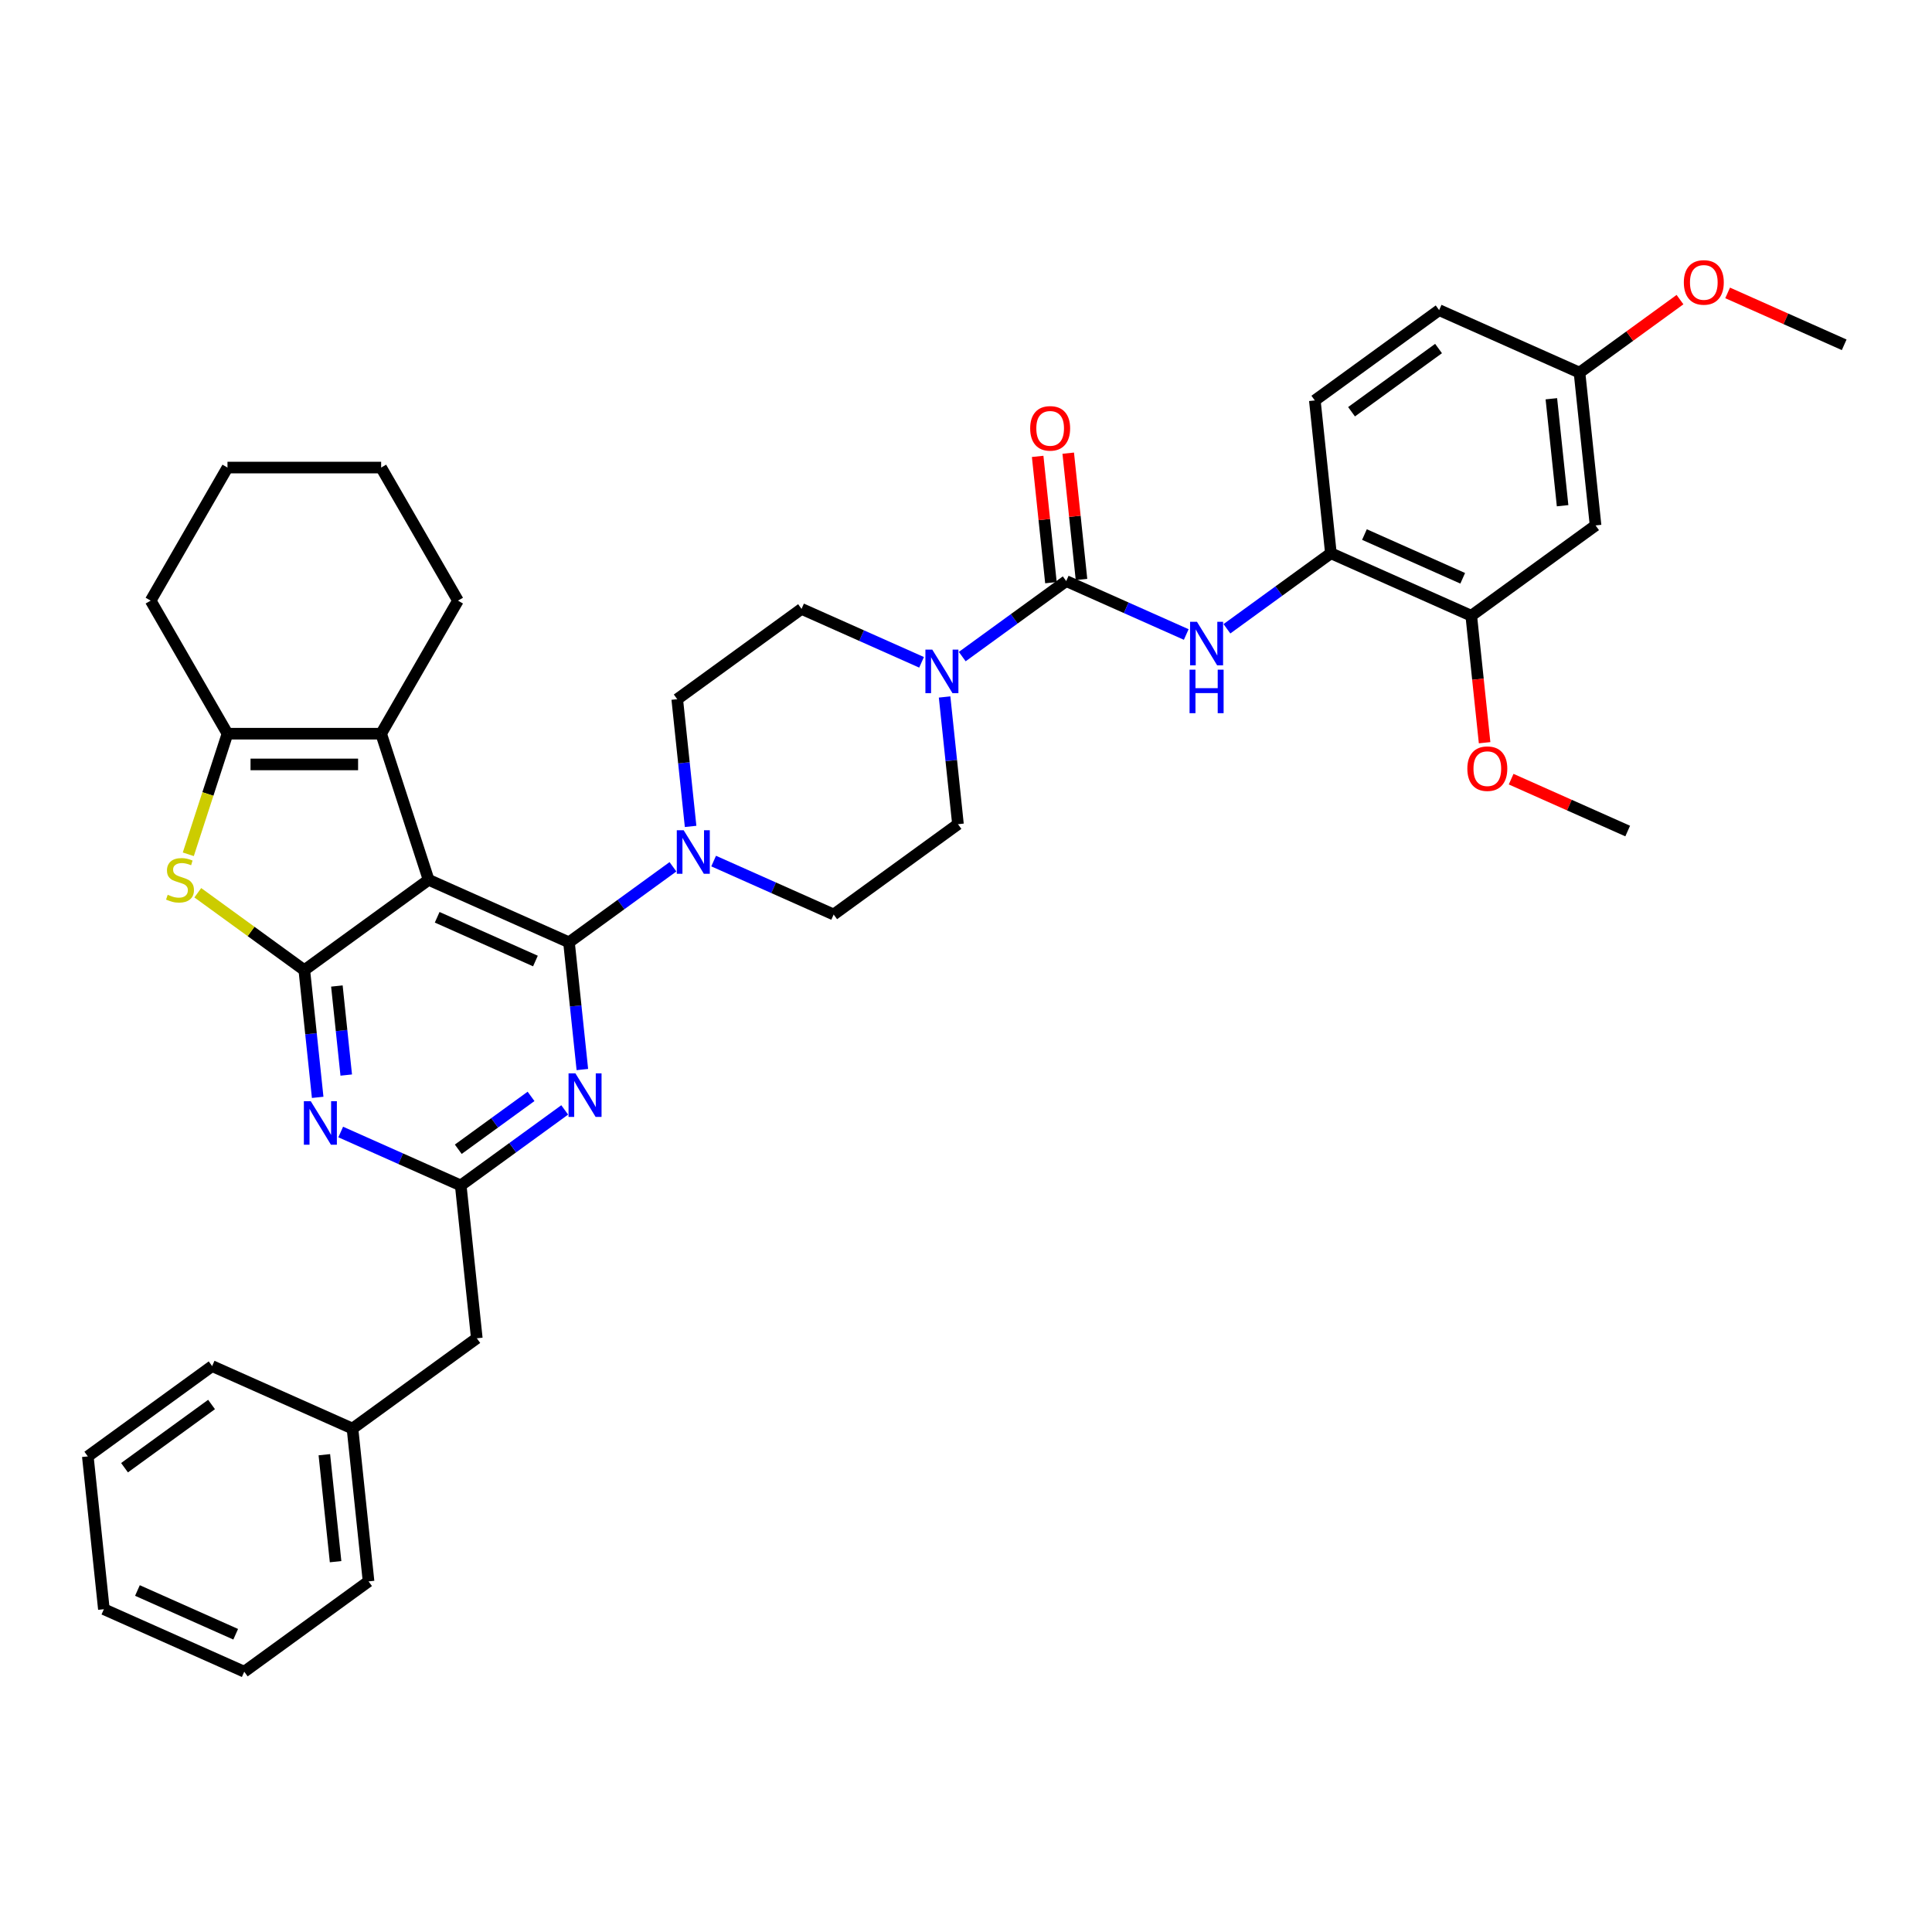 <?xml version='1.0' encoding='iso-8859-1'?>
<svg version='1.1' baseProfile='full'
              xmlns='http://www.w3.org/2000/svg'
                      xmlns:rdkit='http://www.rdkit.org/xml'
                      xmlns:xlink='http://www.w3.org/1999/xlink'
                  xml:space='preserve'
width='1000px' height='1000px' viewBox='0 0 1000 1000'>
<!-- END OF HEADER -->
<rect style='opacity:1.0;fill:#FFFFFF;stroke:none' width='1000' height='1000' x='0' y='0'> </rect>
<path class='bond-0' d='M 477,342.817 L 445.938,328.987' style='fill:none;fill-rule:evenodd;stroke:#0000FF;stroke-width:6px;stroke-linecap:butt;stroke-linejoin:miter;stroke-opacity:1' />
<path class='bond-0' d='M 445.938,328.987 L 414.876,315.158' style='fill:none;fill-rule:evenodd;stroke:#000000;stroke-width:6px;stroke-linecap:butt;stroke-linejoin:miter;stroke-opacity:1' />
<path class='bond-1' d='M 498.06,339.855 L 524.966,320.307' style='fill:none;fill-rule:evenodd;stroke:#0000FF;stroke-width:6px;stroke-linecap:butt;stroke-linejoin:miter;stroke-opacity:1' />
<path class='bond-1' d='M 524.966,320.307 L 551.872,300.759' style='fill:none;fill-rule:evenodd;stroke:#000000;stroke-width:6px;stroke-linecap:butt;stroke-linejoin:miter;stroke-opacity:1' />
<path class='bond-2' d='M 488.923,360.755 L 492.383,393.677' style='fill:none;fill-rule:evenodd;stroke:#0000FF;stroke-width:6px;stroke-linecap:butt;stroke-linejoin:miter;stroke-opacity:1' />
<path class='bond-2' d='M 492.383,393.677 L 495.843,426.6' style='fill:none;fill-rule:evenodd;stroke:#000000;stroke-width:6px;stroke-linecap:butt;stroke-linejoin:miter;stroke-opacity:1' />
<path class='bond-3' d='M 761.522,318.708 L 688.867,286.36' style='fill:none;fill-rule:evenodd;stroke:#000000;stroke-width:6px;stroke-linecap:butt;stroke-linejoin:miter;stroke-opacity:1' />
<path class='bond-3' d='M 757.093,299.325 L 706.235,276.681' style='fill:none;fill-rule:evenodd;stroke:#000000;stroke-width:6px;stroke-linecap:butt;stroke-linejoin:miter;stroke-opacity:1' />
<path class='bond-4' d='M 761.522,318.708 L 825.863,271.961' style='fill:none;fill-rule:evenodd;stroke:#000000;stroke-width:6px;stroke-linecap:butt;stroke-linejoin:miter;stroke-opacity:1' />
<path class='bond-5' d='M 761.522,318.708 L 764.975,351.566' style='fill:none;fill-rule:evenodd;stroke:#000000;stroke-width:6px;stroke-linecap:butt;stroke-linejoin:miter;stroke-opacity:1' />
<path class='bond-5' d='M 764.975,351.566 L 768.429,384.425' style='fill:none;fill-rule:evenodd;stroke:#FF0000;stroke-width:6px;stroke-linecap:butt;stroke-linejoin:miter;stroke-opacity:1' />
<path class='bond-6' d='M 551.872,300.759 L 582.934,314.589' style='fill:none;fill-rule:evenodd;stroke:#000000;stroke-width:6px;stroke-linecap:butt;stroke-linejoin:miter;stroke-opacity:1' />
<path class='bond-6' d='M 582.934,314.589 L 613.996,328.418' style='fill:none;fill-rule:evenodd;stroke:#0000FF;stroke-width:6px;stroke-linecap:butt;stroke-linejoin:miter;stroke-opacity:1' />
<path class='bond-7' d='M 559.781,299.927 L 556.346,267.244' style='fill:none;fill-rule:evenodd;stroke:#000000;stroke-width:6px;stroke-linecap:butt;stroke-linejoin:miter;stroke-opacity:1' />
<path class='bond-7' d='M 556.346,267.244 L 552.911,234.56' style='fill:none;fill-rule:evenodd;stroke:#FF0000;stroke-width:6px;stroke-linecap:butt;stroke-linejoin:miter;stroke-opacity:1' />
<path class='bond-7' d='M 543.962,301.59 L 540.527,268.906' style='fill:none;fill-rule:evenodd;stroke:#000000;stroke-width:6px;stroke-linecap:butt;stroke-linejoin:miter;stroke-opacity:1' />
<path class='bond-7' d='M 540.527,268.906 L 537.092,236.222' style='fill:none;fill-rule:evenodd;stroke:#FF0000;stroke-width:6px;stroke-linecap:butt;stroke-linejoin:miter;stroke-opacity:1' />
<path class='bond-8' d='M 635.056,325.456 L 661.961,305.908' style='fill:none;fill-rule:evenodd;stroke:#0000FF;stroke-width:6px;stroke-linecap:butt;stroke-linejoin:miter;stroke-opacity:1' />
<path class='bond-8' d='M 661.961,305.908 L 688.867,286.36' style='fill:none;fill-rule:evenodd;stroke:#000000;stroke-width:6px;stroke-linecap:butt;stroke-linejoin:miter;stroke-opacity:1' />
<path class='bond-9' d='M 825.863,271.961 L 817.55,192.867' style='fill:none;fill-rule:evenodd;stroke:#000000;stroke-width:6px;stroke-linecap:butt;stroke-linejoin:miter;stroke-opacity:1' />
<path class='bond-9' d='M 808.797,261.759 L 802.978,206.393' style='fill:none;fill-rule:evenodd;stroke:#000000;stroke-width:6px;stroke-linecap:butt;stroke-linejoin:miter;stroke-opacity:1' />
<path class='bond-10' d='M 688.867,286.36 L 680.554,207.265' style='fill:none;fill-rule:evenodd;stroke:#000000;stroke-width:6px;stroke-linecap:butt;stroke-linejoin:miter;stroke-opacity:1' />
<path class='bond-11' d='M 369.378,445.687 L 400.44,459.517' style='fill:none;fill-rule:evenodd;stroke:#0000FF;stroke-width:6px;stroke-linecap:butt;stroke-linejoin:miter;stroke-opacity:1' />
<path class='bond-11' d='M 400.44,459.517 L 431.502,473.347' style='fill:none;fill-rule:evenodd;stroke:#000000;stroke-width:6px;stroke-linecap:butt;stroke-linejoin:miter;stroke-opacity:1' />
<path class='bond-12' d='M 348.318,448.649 L 321.412,468.197' style='fill:none;fill-rule:evenodd;stroke:#0000FF;stroke-width:6px;stroke-linecap:butt;stroke-linejoin:miter;stroke-opacity:1' />
<path class='bond-12' d='M 321.412,468.197 L 294.506,487.745' style='fill:none;fill-rule:evenodd;stroke:#000000;stroke-width:6px;stroke-linecap:butt;stroke-linejoin:miter;stroke-opacity:1' />
<path class='bond-13' d='M 357.455,427.749 L 353.995,394.827' style='fill:none;fill-rule:evenodd;stroke:#0000FF;stroke-width:6px;stroke-linecap:butt;stroke-linejoin:miter;stroke-opacity:1' />
<path class='bond-13' d='M 353.995,394.827 L 350.535,361.904' style='fill:none;fill-rule:evenodd;stroke:#000000;stroke-width:6px;stroke-linecap:butt;stroke-linejoin:miter;stroke-opacity:1' />
<path class='bond-14' d='M 414.876,315.158 L 350.535,361.904' style='fill:none;fill-rule:evenodd;stroke:#000000;stroke-width:6px;stroke-linecap:butt;stroke-linejoin:miter;stroke-opacity:1' />
<path class='bond-15' d='M 164.431,567.989 L 160.971,535.067' style='fill:none;fill-rule:evenodd;stroke:#0000FF;stroke-width:6px;stroke-linecap:butt;stroke-linejoin:miter;stroke-opacity:1' />
<path class='bond-15' d='M 160.971,535.067 L 157.511,502.144' style='fill:none;fill-rule:evenodd;stroke:#000000;stroke-width:6px;stroke-linecap:butt;stroke-linejoin:miter;stroke-opacity:1' />
<path class='bond-15' d='M 179.212,556.45 L 176.79,533.404' style='fill:none;fill-rule:evenodd;stroke:#0000FF;stroke-width:6px;stroke-linecap:butt;stroke-linejoin:miter;stroke-opacity:1' />
<path class='bond-15' d='M 176.79,533.404 L 174.368,510.358' style='fill:none;fill-rule:evenodd;stroke:#000000;stroke-width:6px;stroke-linecap:butt;stroke-linejoin:miter;stroke-opacity:1' />
<path class='bond-16' d='M 176.354,585.927 L 207.416,599.757' style='fill:none;fill-rule:evenodd;stroke:#0000FF;stroke-width:6px;stroke-linecap:butt;stroke-linejoin:miter;stroke-opacity:1' />
<path class='bond-16' d='M 207.416,599.757 L 238.478,613.587' style='fill:none;fill-rule:evenodd;stroke:#000000;stroke-width:6px;stroke-linecap:butt;stroke-linejoin:miter;stroke-opacity:1' />
<path class='bond-17' d='M 238.478,613.587 L 246.792,692.681' style='fill:none;fill-rule:evenodd;stroke:#000000;stroke-width:6px;stroke-linecap:butt;stroke-linejoin:miter;stroke-opacity:1' />
<path class='bond-18' d='M 238.478,613.587 L 265.384,594.038' style='fill:none;fill-rule:evenodd;stroke:#000000;stroke-width:6px;stroke-linecap:butt;stroke-linejoin:miter;stroke-opacity:1' />
<path class='bond-18' d='M 265.384,594.038 L 292.29,574.49' style='fill:none;fill-rule:evenodd;stroke:#0000FF;stroke-width:6px;stroke-linecap:butt;stroke-linejoin:miter;stroke-opacity:1' />
<path class='bond-18' d='M 237.201,594.854 L 256.035,581.17' style='fill:none;fill-rule:evenodd;stroke:#000000;stroke-width:6px;stroke-linecap:butt;stroke-linejoin:miter;stroke-opacity:1' />
<path class='bond-18' d='M 256.035,581.17 L 274.869,567.486' style='fill:none;fill-rule:evenodd;stroke:#0000FF;stroke-width:6px;stroke-linecap:butt;stroke-linejoin:miter;stroke-opacity:1' />
<path class='bond-19' d='M 301.427,553.59 L 297.967,520.668' style='fill:none;fill-rule:evenodd;stroke:#0000FF;stroke-width:6px;stroke-linecap:butt;stroke-linejoin:miter;stroke-opacity:1' />
<path class='bond-19' d='M 297.967,520.668 L 294.506,487.745' style='fill:none;fill-rule:evenodd;stroke:#000000;stroke-width:6px;stroke-linecap:butt;stroke-linejoin:miter;stroke-opacity:1' />
<path class='bond-20' d='M 294.506,487.745 L 221.852,455.398' style='fill:none;fill-rule:evenodd;stroke:#000000;stroke-width:6px;stroke-linecap:butt;stroke-linejoin:miter;stroke-opacity:1' />
<path class='bond-20' d='M 277.139,497.424 L 226.281,474.781' style='fill:none;fill-rule:evenodd;stroke:#000000;stroke-width:6px;stroke-linecap:butt;stroke-linejoin:miter;stroke-opacity:1' />
<path class='bond-21' d='M 157.511,502.144 L 221.852,455.398' style='fill:none;fill-rule:evenodd;stroke:#000000;stroke-width:6px;stroke-linecap:butt;stroke-linejoin:miter;stroke-opacity:1' />
<path class='bond-22' d='M 157.511,502.144 L 129.945,482.116' style='fill:none;fill-rule:evenodd;stroke:#000000;stroke-width:6px;stroke-linecap:butt;stroke-linejoin:miter;stroke-opacity:1' />
<path class='bond-22' d='M 129.945,482.116 L 102.379,462.089' style='fill:none;fill-rule:evenodd;stroke:#CCCC00;stroke-width:6px;stroke-linecap:butt;stroke-linejoin:miter;stroke-opacity:1' />
<path class='bond-23' d='M 221.852,455.398 L 197.276,379.76' style='fill:none;fill-rule:evenodd;stroke:#000000;stroke-width:6px;stroke-linecap:butt;stroke-linejoin:miter;stroke-opacity:1' />
<path class='bond-24' d='M 197.276,379.76 L 237.041,310.885' style='fill:none;fill-rule:evenodd;stroke:#000000;stroke-width:6px;stroke-linecap:butt;stroke-linejoin:miter;stroke-opacity:1' />
<path class='bond-25' d='M 197.276,379.76 L 117.746,379.76' style='fill:none;fill-rule:evenodd;stroke:#000000;stroke-width:6px;stroke-linecap:butt;stroke-linejoin:miter;stroke-opacity:1' />
<path class='bond-25' d='M 185.346,395.666 L 129.675,395.666' style='fill:none;fill-rule:evenodd;stroke:#000000;stroke-width:6px;stroke-linecap:butt;stroke-linejoin:miter;stroke-opacity:1' />
<path class='bond-26' d='M 117.746,379.76 L 107.605,410.97' style='fill:none;fill-rule:evenodd;stroke:#000000;stroke-width:6px;stroke-linecap:butt;stroke-linejoin:miter;stroke-opacity:1' />
<path class='bond-26' d='M 107.605,410.97 L 97.464,442.18' style='fill:none;fill-rule:evenodd;stroke:#CCCC00;stroke-width:6px;stroke-linecap:butt;stroke-linejoin:miter;stroke-opacity:1' />
<path class='bond-27' d='M 117.746,379.76 L 77.981,310.885' style='fill:none;fill-rule:evenodd;stroke:#000000;stroke-width:6px;stroke-linecap:butt;stroke-linejoin:miter;stroke-opacity:1' />
<path class='bond-28' d='M 126.422,865.269 L 53.768,832.921' style='fill:none;fill-rule:evenodd;stroke:#000000;stroke-width:6px;stroke-linecap:butt;stroke-linejoin:miter;stroke-opacity:1' />
<path class='bond-28' d='M 121.994,845.886 L 71.135,823.242' style='fill:none;fill-rule:evenodd;stroke:#000000;stroke-width:6px;stroke-linecap:butt;stroke-linejoin:miter;stroke-opacity:1' />
<path class='bond-29' d='M 126.422,865.269 L 190.763,818.522' style='fill:none;fill-rule:evenodd;stroke:#000000;stroke-width:6px;stroke-linecap:butt;stroke-linejoin:miter;stroke-opacity:1' />
<path class='bond-30' d='M 53.768,832.921 L 45.455,753.827' style='fill:none;fill-rule:evenodd;stroke:#000000;stroke-width:6px;stroke-linecap:butt;stroke-linejoin:miter;stroke-opacity:1' />
<path class='bond-31' d='M 45.455,753.827 L 109.796,707.08' style='fill:none;fill-rule:evenodd;stroke:#000000;stroke-width:6px;stroke-linecap:butt;stroke-linejoin:miter;stroke-opacity:1' />
<path class='bond-31' d='M 64.455,759.683 L 109.494,726.96' style='fill:none;fill-rule:evenodd;stroke:#000000;stroke-width:6px;stroke-linecap:butt;stroke-linejoin:miter;stroke-opacity:1' />
<path class='bond-32' d='M 237.041,310.885 L 197.276,242.01' style='fill:none;fill-rule:evenodd;stroke:#000000;stroke-width:6px;stroke-linecap:butt;stroke-linejoin:miter;stroke-opacity:1' />
<path class='bond-33' d='M 77.981,310.885 L 117.746,242.01' style='fill:none;fill-rule:evenodd;stroke:#000000;stroke-width:6px;stroke-linecap:butt;stroke-linejoin:miter;stroke-opacity:1' />
<path class='bond-34' d='M 197.276,242.01 L 117.746,242.01' style='fill:none;fill-rule:evenodd;stroke:#000000;stroke-width:6px;stroke-linecap:butt;stroke-linejoin:miter;stroke-opacity:1' />
<path class='bond-35' d='M 109.796,707.08 L 182.45,739.428' style='fill:none;fill-rule:evenodd;stroke:#000000;stroke-width:6px;stroke-linecap:butt;stroke-linejoin:miter;stroke-opacity:1' />
<path class='bond-36' d='M 182.45,739.428 L 190.763,818.522' style='fill:none;fill-rule:evenodd;stroke:#000000;stroke-width:6px;stroke-linecap:butt;stroke-linejoin:miter;stroke-opacity:1' />
<path class='bond-36' d='M 167.878,752.955 L 173.698,808.321' style='fill:none;fill-rule:evenodd;stroke:#000000;stroke-width:6px;stroke-linecap:butt;stroke-linejoin:miter;stroke-opacity:1' />
<path class='bond-37' d='M 182.45,739.428 L 246.792,692.681' style='fill:none;fill-rule:evenodd;stroke:#000000;stroke-width:6px;stroke-linecap:butt;stroke-linejoin:miter;stroke-opacity:1' />
<path class='bond-38' d='M 431.502,473.347 L 495.843,426.6' style='fill:none;fill-rule:evenodd;stroke:#000000;stroke-width:6px;stroke-linecap:butt;stroke-linejoin:miter;stroke-opacity:1' />
<path class='bond-39' d='M 680.554,207.265 L 744.895,160.519' style='fill:none;fill-rule:evenodd;stroke:#000000;stroke-width:6px;stroke-linecap:butt;stroke-linejoin:miter;stroke-opacity:1' />
<path class='bond-39' d='M 699.555,213.122 L 744.593,180.399' style='fill:none;fill-rule:evenodd;stroke:#000000;stroke-width:6px;stroke-linecap:butt;stroke-linejoin:miter;stroke-opacity:1' />
<path class='bond-40' d='M 817.55,192.867 L 744.895,160.519' style='fill:none;fill-rule:evenodd;stroke:#000000;stroke-width:6px;stroke-linecap:butt;stroke-linejoin:miter;stroke-opacity:1' />
<path class='bond-41' d='M 817.55,192.867 L 843.557,173.971' style='fill:none;fill-rule:evenodd;stroke:#000000;stroke-width:6px;stroke-linecap:butt;stroke-linejoin:miter;stroke-opacity:1' />
<path class='bond-41' d='M 843.557,173.971 L 869.564,155.076' style='fill:none;fill-rule:evenodd;stroke:#FF0000;stroke-width:6px;stroke-linecap:butt;stroke-linejoin:miter;stroke-opacity:1' />
<path class='bond-42' d='M 782.162,403.291 L 812.326,416.72' style='fill:none;fill-rule:evenodd;stroke:#FF0000;stroke-width:6px;stroke-linecap:butt;stroke-linejoin:miter;stroke-opacity:1' />
<path class='bond-42' d='M 812.326,416.72 L 842.489,430.15' style='fill:none;fill-rule:evenodd;stroke:#000000;stroke-width:6px;stroke-linecap:butt;stroke-linejoin:miter;stroke-opacity:1' />
<path class='bond-43' d='M 894.218,151.608 L 924.382,165.038' style='fill:none;fill-rule:evenodd;stroke:#FF0000;stroke-width:6px;stroke-linecap:butt;stroke-linejoin:miter;stroke-opacity:1' />
<path class='bond-43' d='M 924.382,165.038 L 954.545,178.468' style='fill:none;fill-rule:evenodd;stroke:#000000;stroke-width:6px;stroke-linecap:butt;stroke-linejoin:miter;stroke-opacity:1' />
<path  class='atom-0' d='M 482.552 336.244
L 489.932 348.173
Q 490.664 349.35, 491.841 351.482
Q 493.018 353.613, 493.081 353.741
L 493.081 336.244
L 496.072 336.244
L 496.072 358.767
L 492.986 358.767
L 485.065 345.724
Q 484.142 344.197, 483.156 342.447
Q 482.202 340.698, 481.915 340.157
L 481.915 358.767
L 478.989 358.767
L 478.989 336.244
L 482.552 336.244
' fill='#0000FF'/>
<path  class='atom-3' d='M 619.547 321.845
L 626.928 333.775
Q 627.659 334.952, 628.836 337.083
Q 630.014 339.214, 630.077 339.342
L 630.077 321.845
L 633.067 321.845
L 633.067 344.368
L 629.982 344.368
L 622.061 331.325
Q 621.138 329.798, 620.152 328.048
Q 619.197 326.299, 618.911 325.758
L 618.911 344.368
L 615.984 344.368
L 615.984 321.845
L 619.547 321.845
' fill='#0000FF'/>
<path  class='atom-3' d='M 615.714 346.62
L 618.768 346.62
L 618.768 356.196
L 630.284 356.196
L 630.284 346.62
L 633.338 346.62
L 633.338 369.143
L 630.284 369.143
L 630.284 358.741
L 618.768 358.741
L 618.768 369.143
L 615.714 369.143
L 615.714 346.62
' fill='#0000FF'/>
<path  class='atom-4' d='M 533.219 221.728
Q 533.219 216.32, 535.892 213.298
Q 538.564 210.275, 543.558 210.275
Q 548.553 210.275, 551.225 213.298
Q 553.897 216.32, 553.897 221.728
Q 553.897 227.199, 551.193 230.317
Q 548.489 233.403, 543.558 233.403
Q 538.596 233.403, 535.892 230.317
Q 533.219 227.231, 533.219 221.728
M 543.558 230.858
Q 546.994 230.858, 548.839 228.567
Q 550.716 226.245, 550.716 221.728
Q 550.716 217.306, 548.839 215.079
Q 546.994 212.82, 543.558 212.82
Q 540.123 212.82, 538.246 215.047
Q 536.401 217.274, 536.401 221.728
Q 536.401 226.277, 538.246 228.567
Q 540.123 230.858, 543.558 230.858
' fill='#FF0000'/>
<path  class='atom-7' d='M 353.869 429.737
L 361.25 441.667
Q 361.981 442.844, 363.158 444.975
Q 364.335 447.107, 364.399 447.234
L 364.399 429.737
L 367.389 429.737
L 367.389 452.26
L 364.303 452.26
L 356.382 439.217
Q 355.46 437.69, 354.474 435.941
Q 353.519 434.191, 353.233 433.65
L 353.233 452.26
L 350.306 452.26
L 350.306 429.737
L 353.869 429.737
' fill='#0000FF'/>
<path  class='atom-9' d='M 160.845 569.977
L 168.226 581.907
Q 168.957 583.084, 170.134 585.215
Q 171.311 587.347, 171.375 587.474
L 171.375 569.977
L 174.365 569.977
L 174.365 592.5
L 171.28 592.5
L 163.358 579.457
Q 162.436 577.93, 161.45 576.181
Q 160.495 574.431, 160.209 573.89
L 160.209 592.5
L 157.282 592.5
L 157.282 569.977
L 160.845 569.977
' fill='#0000FF'/>
<path  class='atom-11' d='M 297.841 555.578
L 305.221 567.508
Q 305.953 568.685, 307.13 570.816
Q 308.307 572.948, 308.371 573.075
L 308.371 555.578
L 311.361 555.578
L 311.361 578.101
L 308.275 578.101
L 300.354 565.058
Q 299.432 563.531, 298.445 561.782
Q 297.491 560.032, 297.205 559.491
L 297.205 578.101
L 294.278 578.101
L 294.278 555.578
L 297.841 555.578
' fill='#0000FF'/>
<path  class='atom-17' d='M 86.807 463.128
Q 87.062 463.223, 88.111 463.669
Q 89.161 464.114, 90.306 464.4
Q 91.483 464.655, 92.629 464.655
Q 94.76 464.655, 96.001 463.637
Q 97.241 462.587, 97.241 460.774
Q 97.241 459.533, 96.605 458.77
Q 96.001 458.006, 95.046 457.593
Q 94.092 457.179, 92.501 456.702
Q 90.497 456.097, 89.288 455.525
Q 88.111 454.952, 87.252 453.743
Q 86.425 452.534, 86.425 450.498
Q 86.425 447.667, 88.334 445.918
Q 90.275 444.168, 94.092 444.168
Q 96.701 444.168, 99.659 445.409
L 98.927 447.858
Q 96.223 446.745, 94.188 446.745
Q 91.992 446.745, 90.784 447.667
Q 89.575 448.558, 89.606 450.117
Q 89.606 451.326, 90.211 452.057
Q 90.847 452.789, 91.738 453.202
Q 92.66 453.616, 94.188 454.093
Q 96.223 454.729, 97.432 455.366
Q 98.641 456.002, 99.5 457.306
Q 100.391 458.579, 100.391 460.774
Q 100.391 463.891, 98.291 465.577
Q 96.223 467.232, 92.756 467.232
Q 90.752 467.232, 89.225 466.786
Q 87.73 466.373, 85.948 465.641
L 86.807 463.128
' fill='#CCCC00'/>
<path  class='atom-35' d='M 759.496 397.866
Q 759.496 392.458, 762.168 389.436
Q 764.84 386.413, 769.835 386.413
Q 774.829 386.413, 777.502 389.436
Q 780.174 392.458, 780.174 397.866
Q 780.174 403.337, 777.47 406.455
Q 774.766 409.541, 769.835 409.541
Q 764.872 409.541, 762.168 406.455
Q 759.496 403.369, 759.496 397.866
M 769.835 406.996
Q 773.271 406.996, 775.116 404.705
Q 776.993 402.383, 776.993 397.866
Q 776.993 393.444, 775.116 391.217
Q 773.271 388.958, 769.835 388.958
Q 766.399 388.958, 764.522 391.185
Q 762.677 393.412, 762.677 397.866
Q 762.677 402.415, 764.522 404.705
Q 766.399 406.996, 769.835 406.996
' fill='#FF0000'/>
<path  class='atom-36' d='M 871.552 146.183
Q 871.552 140.775, 874.224 137.753
Q 876.897 134.731, 881.891 134.731
Q 886.886 134.731, 889.558 137.753
Q 892.23 140.775, 892.23 146.183
Q 892.23 151.655, 889.526 154.773
Q 886.822 157.859, 881.891 157.859
Q 876.928 157.859, 874.224 154.773
Q 871.552 151.687, 871.552 146.183
M 881.891 155.314
Q 885.327 155.314, 887.172 153.023
Q 889.049 150.701, 889.049 146.183
Q 889.049 141.762, 887.172 139.535
Q 885.327 137.276, 881.891 137.276
Q 878.455 137.276, 876.578 139.503
Q 874.733 141.73, 874.733 146.183
Q 874.733 150.733, 876.578 153.023
Q 878.455 155.314, 881.891 155.314
' fill='#FF0000'/>
</svg>
